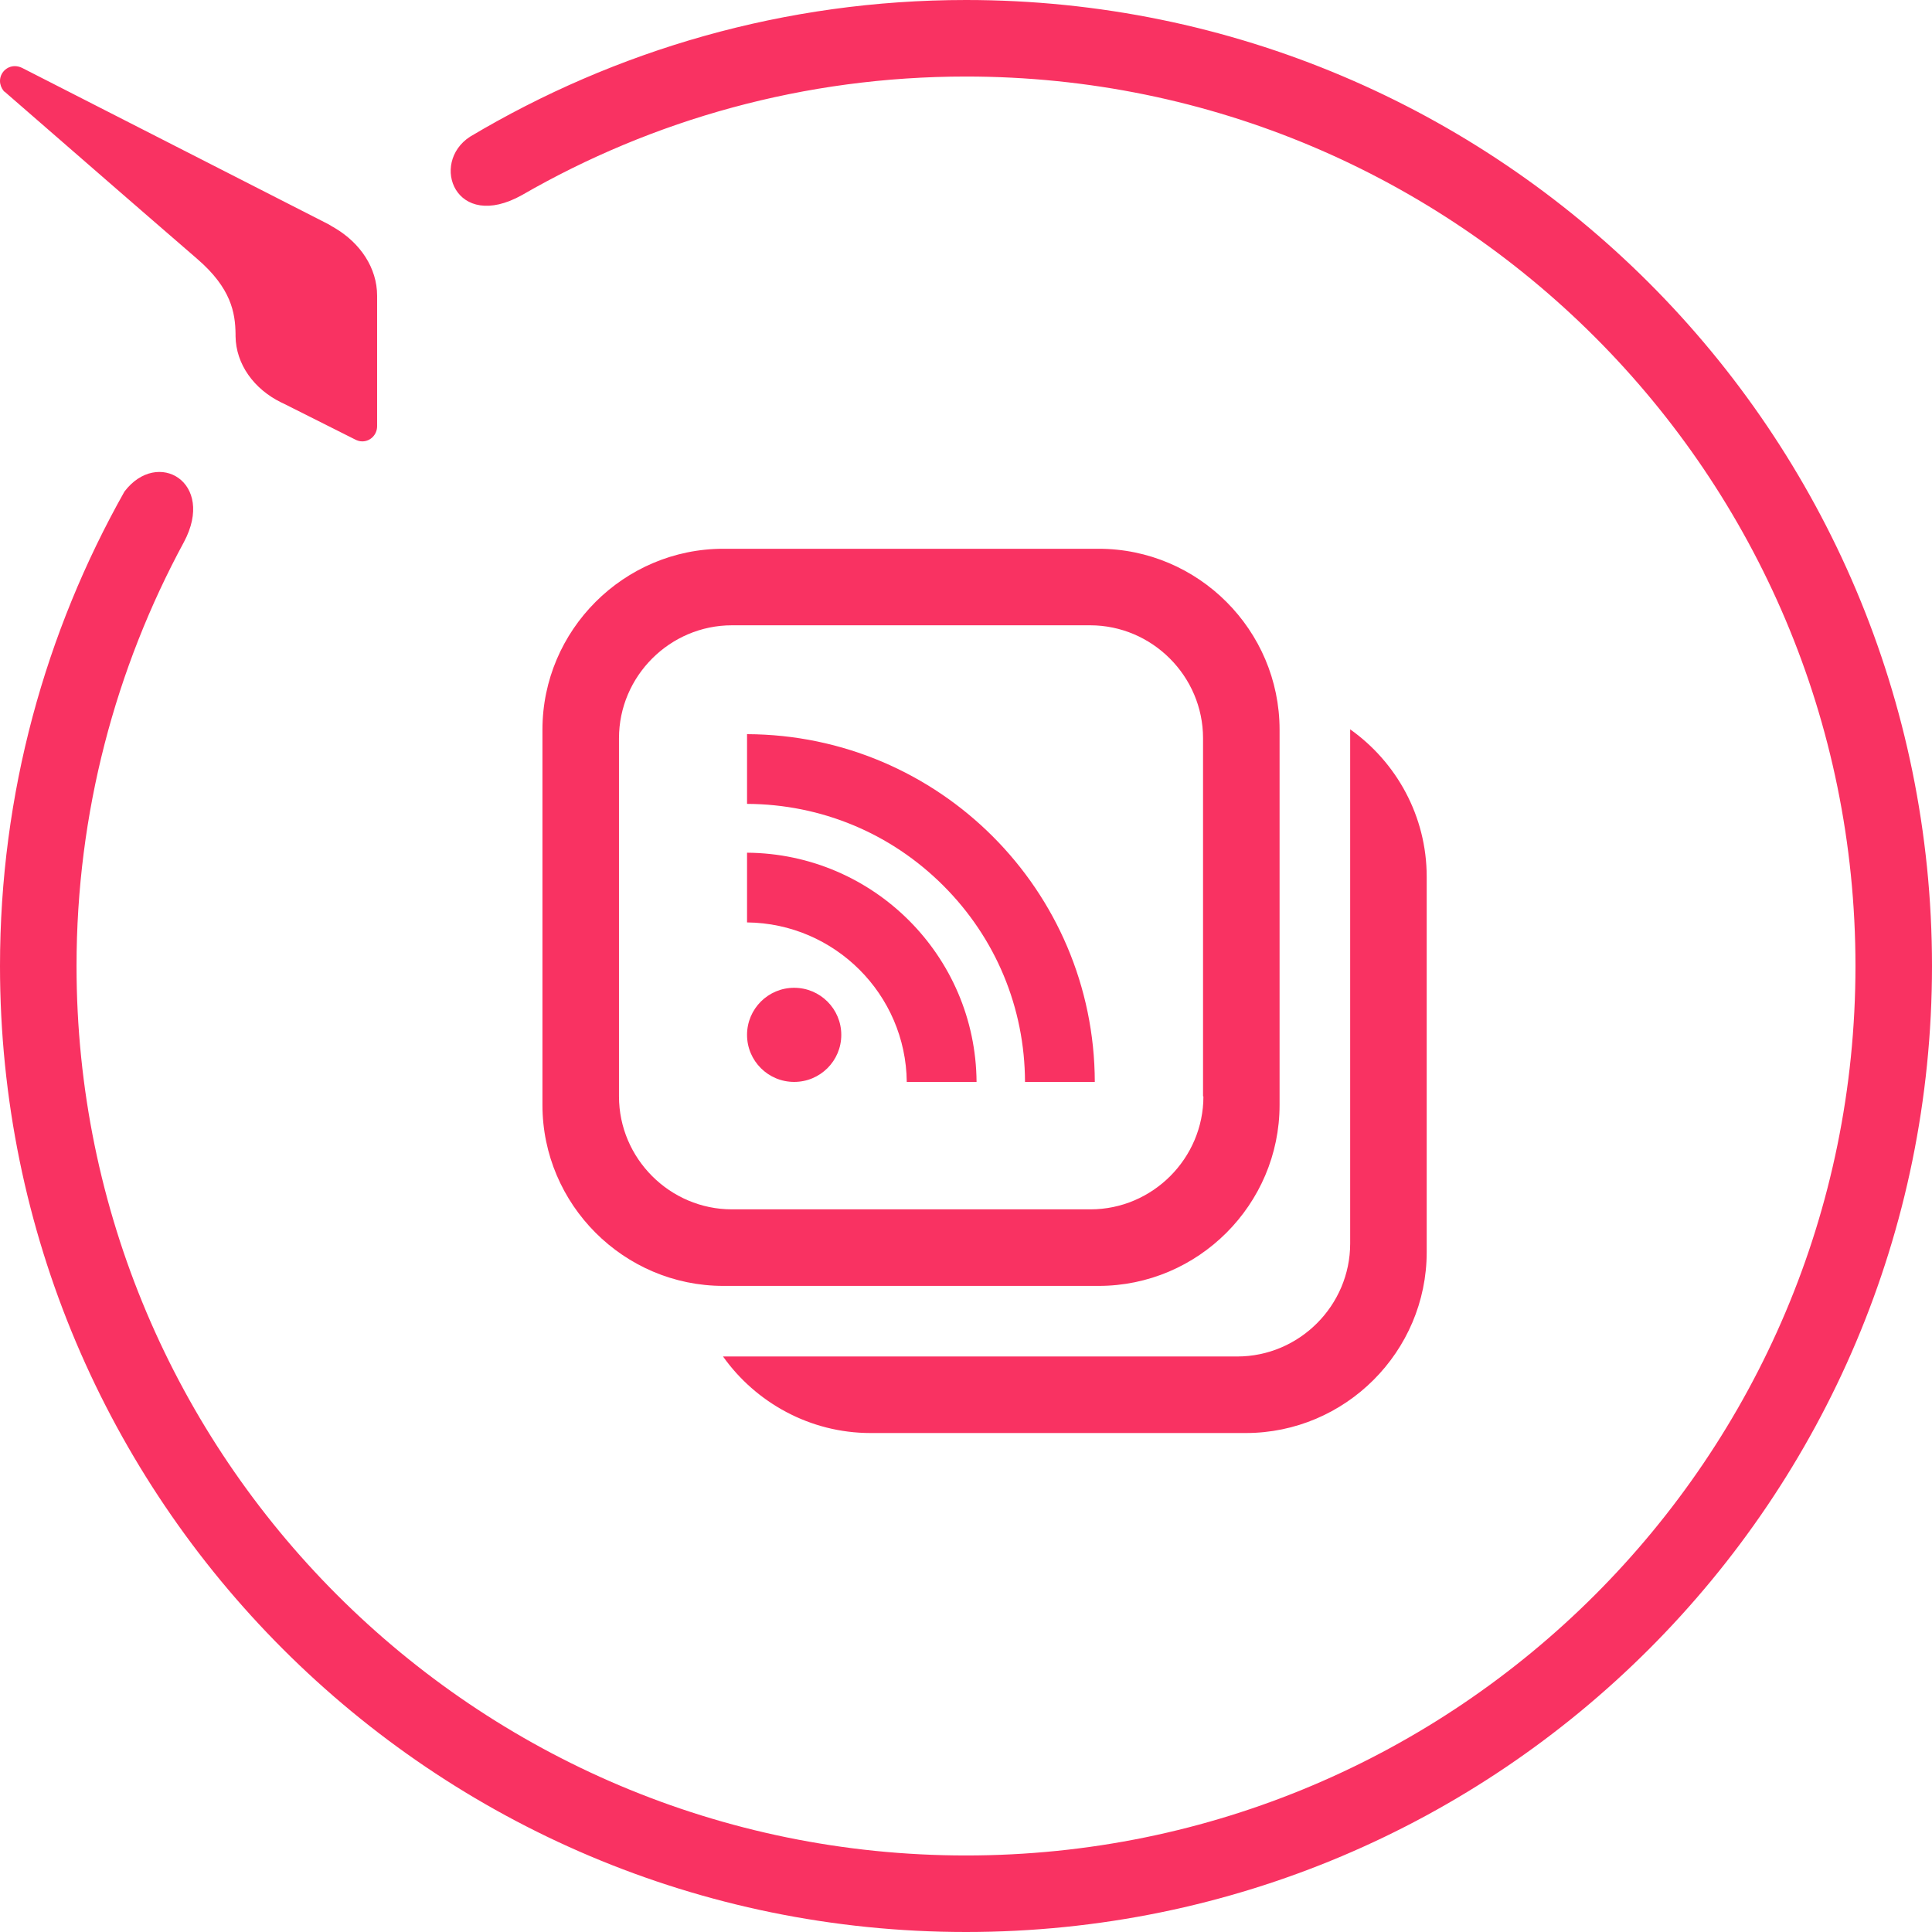 <?xml version="1.0" encoding="UTF-8"?>
<svg width="150px" height="150px" viewBox="0 0 150 150" version="1.1" xmlns="http://www.w3.org/2000/svg" xmlns:xlink="http://www.w3.org/1999/xlink">
    <title>elfsight-dashboard/rss-feed-icon</title>
    <defs>
        <path d="M75,0 C116.423,0 150,33.577 150,75 C150,116.423 116.423,150 75,150 C33.577,150 0,116.423 0,75 C0,61.615 3.519,49.067 9.663,38.163 C12.231,34.788 16.76,37.442 14.279,42.087 C8.971,51.894 5.942,63.115 5.942,75 C5.942,113.135 36.865,144.058 75,144.058 C113.135,144.058 144.058,113.135 144.058,75 C144.058,36.865 113.135,5.942 75,5.942 C62.452,5.942 50.683,9.288 40.529,15.144 C35.365,18.029 33.346,12.663 36.49,10.615 C47.769,3.894 60.923,0 75,0 Z M104.827,56.625 C108.404,59.163 110.769,63.346 110.769,68.077 L110.769,68.077 L110.769,97.212 C110.769,104.942 104.452,111.26 96.721,111.26 L96.721,111.26 L67.587,111.26 C62.885,111.26 58.673,108.894 56.135,105.317 L56.135,105.317 L96.058,105.317 C100.875,105.317 104.827,101.365 104.827,96.548 L104.827,96.548 Z M85.298,42.606 C93.029,42.606 99.346,48.923 99.346,56.654 L99.346,56.654 L99.346,85.788 C99.346,93.519 93.029,99.837 85.298,99.837 L85.298,99.837 L56.163,99.837 C48.433,99.837 42.115,93.519 42.115,85.788 L42.115,85.788 L42.115,56.654 C42.115,48.923 48.433,42.606 56.163,42.606 L56.163,42.606 Z M84.635,48.548 L56.827,48.548 C52.01,48.548 48.058,52.5 48.058,57.317 L48.058,57.317 L48.058,85.125 C48.058,89.942 52.01,93.894 56.827,93.894 L56.827,93.894 L84.663,93.894 C89.481,93.894 93.433,89.942 93.433,85.125 L93.433,85.125 L93.404,85.125 L93.404,57.317 C93.404,52.5 89.452,48.548 84.635,48.548 L84.635,48.548 Z M58,66.204 C67.81,66.273 75.75,74.203 75.82,84 L70.401,84 C70.331,77.203 64.807,71.685 58,71.616 L58,66.204 Z M58,57 C72.901,57.053 84.966,69.115 85,84 L79.581,84 C79.564,78.241 77.312,72.827 73.233,68.754 C69.162,64.687 63.755,62.439 58,62.413 L58,57 Z M61.658,76.692 C63.679,76.692 65.317,78.329 65.317,80.347 C65.318,82.364 63.681,84 61.658,84 C59.638,84 58,82.364 58,80.347 C58,78.329 59.638,76.692 61.658,76.692 Z M1.154,5.135 C1.356,5.135 1.558,5.192 1.731,5.279 L1.731,5.279 L25.471,17.394 C25.529,17.423 25.615,17.481 25.673,17.51 L25.673,17.51 L25.76,17.567 L25.991,17.699 C27.968,18.869 29.279,20.795 29.279,22.962 L29.279,22.962 L29.279,33.087 C29.279,33.75 28.76,34.269 28.125,34.269 C27.923,34.269 27.75,34.212 27.577,34.125 L27.577,34.125 L22.067,31.356 L21.829,31.244 C19.712,30.204 18.316,28.275 18.288,26.106 L18.288,26.106 L18.288,25.94 C18.269,24.277 17.941,22.367 15.317,20.106 C14.15,19.096 12.825,17.949 11.458,16.763 L10.87,16.253 C10.673,16.082 10.476,15.911 10.279,15.74 L9.095,14.713 C4.961,11.125 1.038,7.713 0.433,7.183 L0.433,7.183 L0.396,7.146 L0.396,7.146 L0.375,7.125 L0.375,7.125 L0.346,7.125 L0.263,7.032 C0.106,6.832 0,6.56 0,6.288 C0,5.654 0.519,5.135 1.154,5.135 Z" id="path-1"></path>
    </defs>
    <g id="elfsight-dashboard/rss-feed-icon" stroke="none" stroke-width="1" fill="none" fill-rule="evenodd">
        <mask id="mask-2" fill="white">
            <use xlink:href="#path-1"></use>
        </mask>
        <use id="Combined-Shape" fill="#F93262" xlink:href="#path-1"></use>
    </g>
</svg>